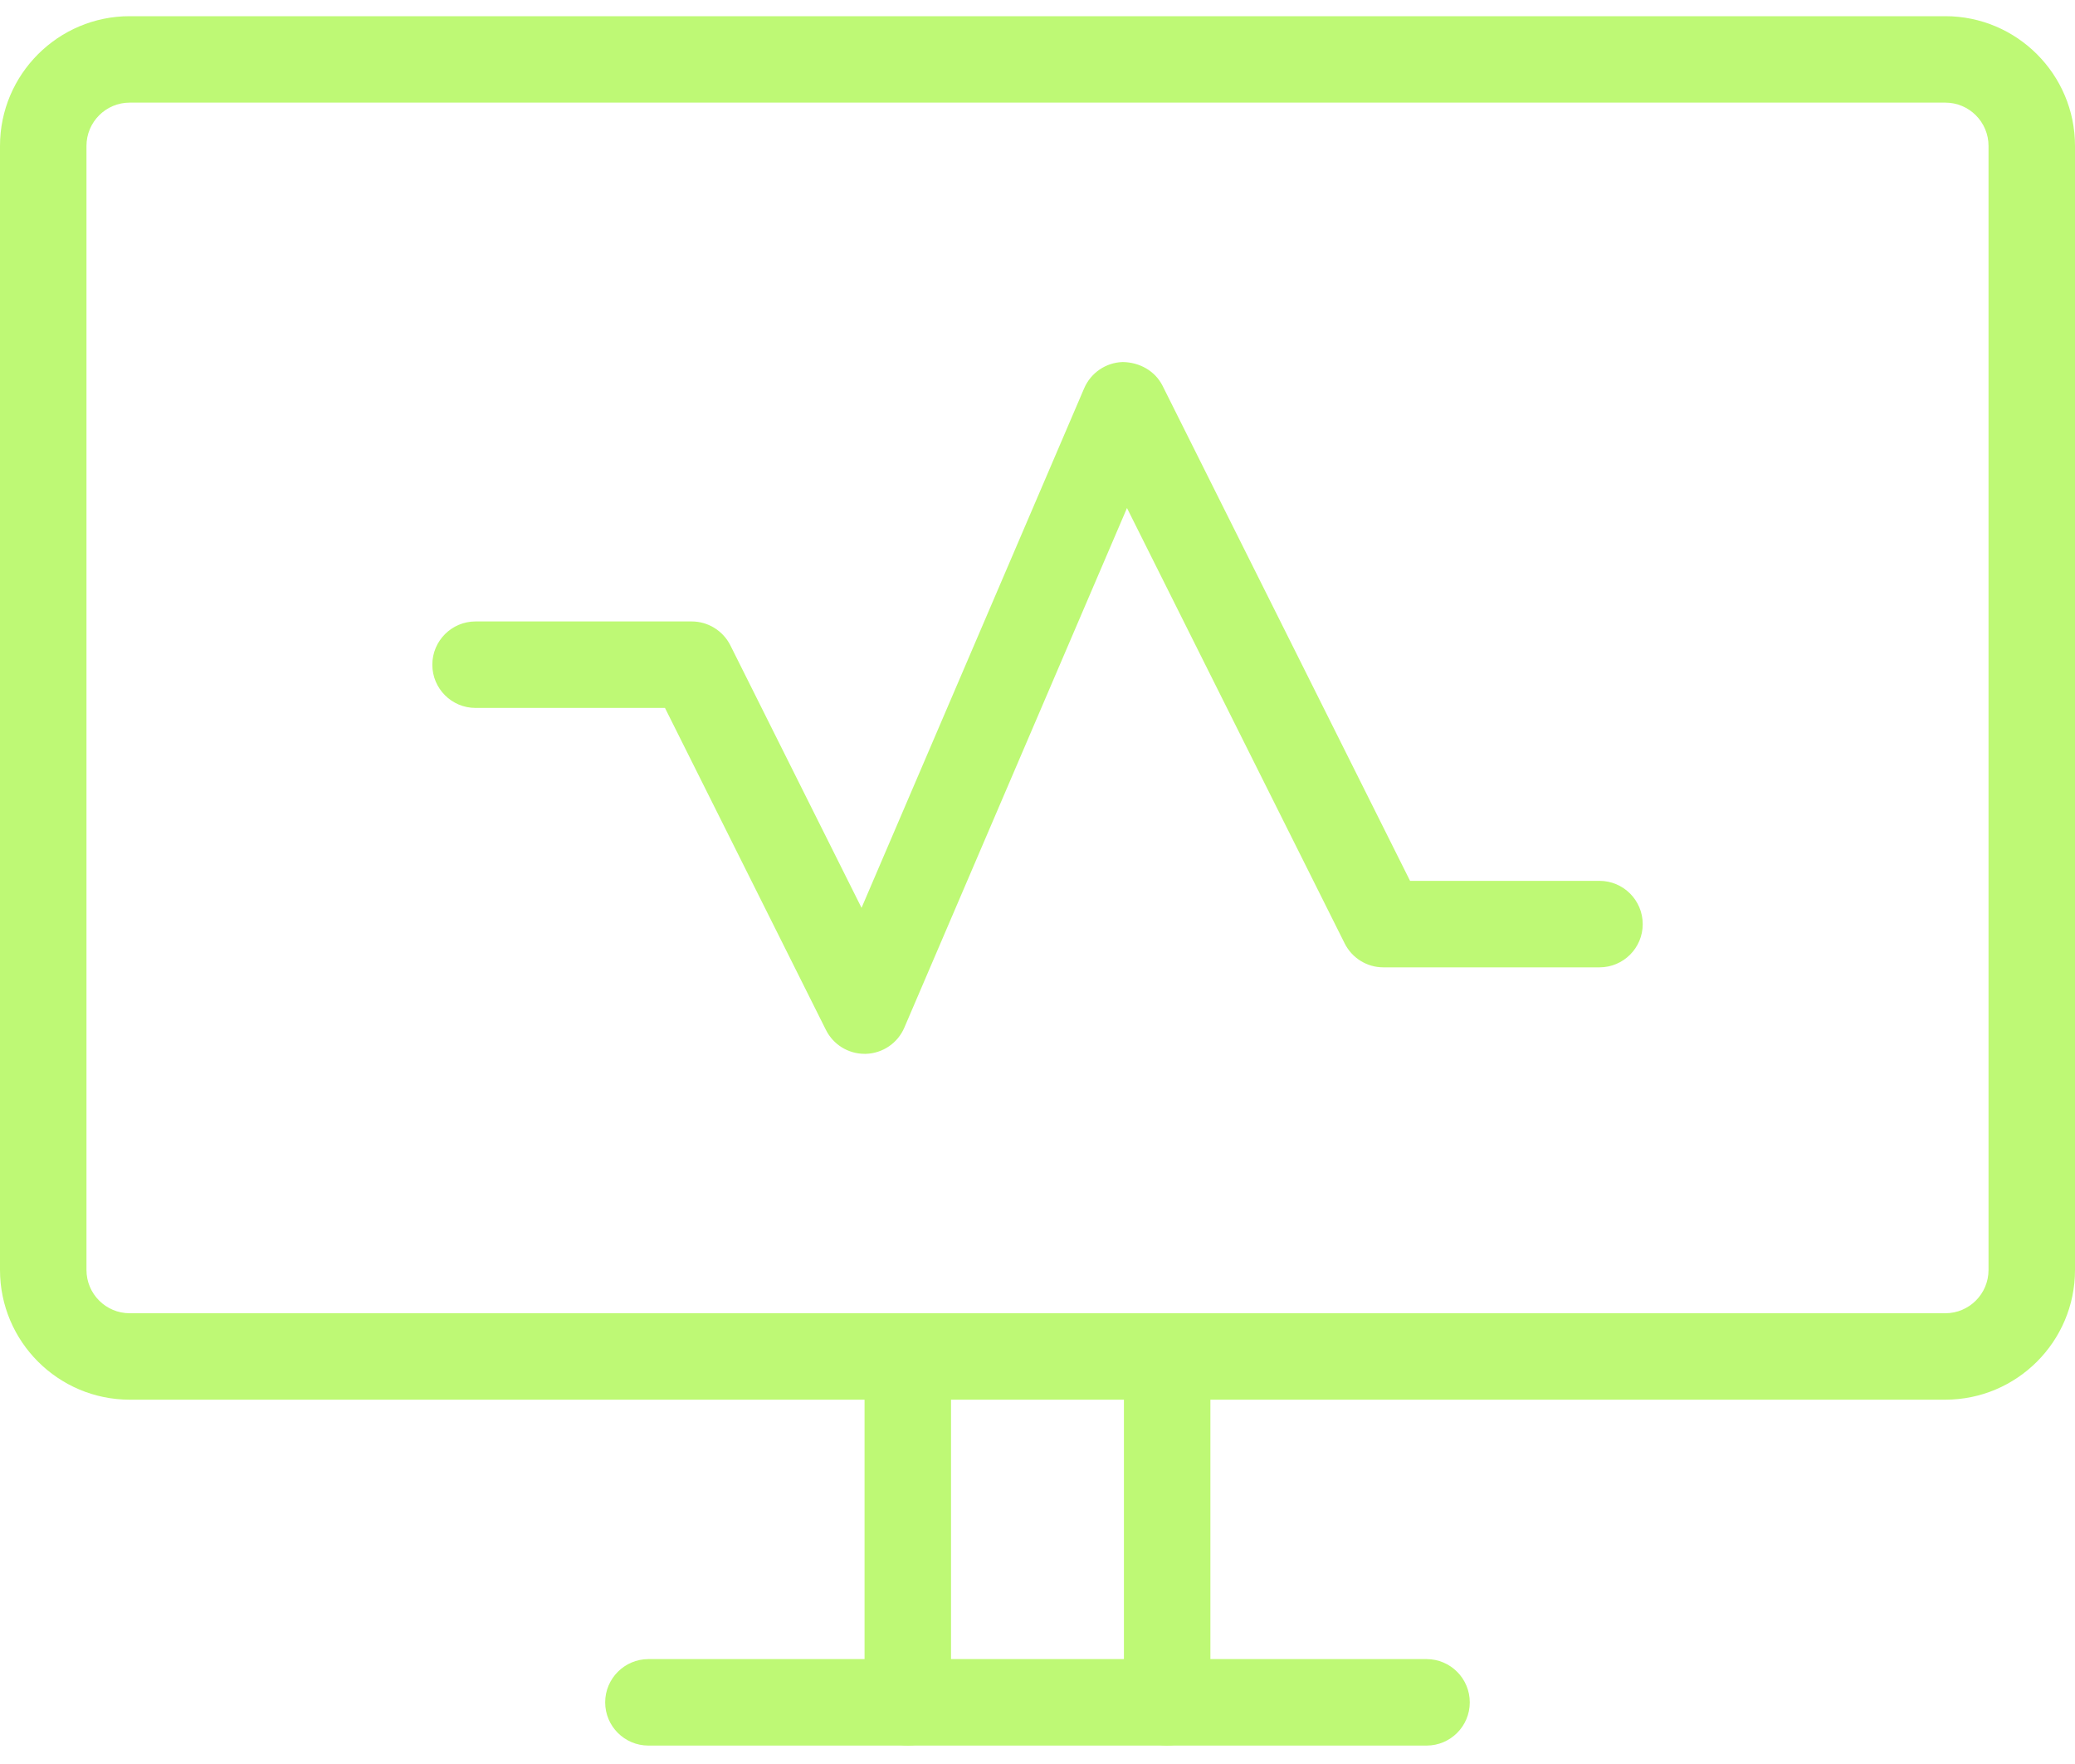 <svg width="40" height="34" viewBox="0 0 40 34" fill="none" xmlns="http://www.w3.org/2000/svg">
<g id="Group 7712">
<g id="Group">
<g id="Group_2">
<path id="Vector" d="M37.5 26.978H2.5C1.122 26.978 0 25.857 0 24.478V2.812C0 1.433 1.122 0.312 2.5 0.312H37.5C38.878 0.312 40 1.433 40 2.812V24.478C40 25.857 38.878 26.978 37.5 26.978ZM2.5 1.978C2.04 1.978 1.667 2.352 1.667 2.812V24.478C1.667 24.938 2.04 25.312 2.5 25.312H37.5C37.96 25.312 38.333 24.938 38.333 24.478V2.812C38.333 2.352 37.96 1.978 37.5 1.978H2.5Z" fill="#BEF975"/>
</g>
<g id="Group_3">
<path id="Vector_2" d="M27.5 33.645H12.5C12.04 33.645 11.666 33.272 11.666 32.812C11.666 32.352 12.04 31.978 12.5 31.978H27.5C27.96 31.978 28.333 32.352 28.333 32.812C28.333 33.272 27.96 33.645 27.5 33.645Z" fill="#BEF975"/>
</g>
<g id="Group_4">
<path id="Vector_3" d="M17.5 33.645C17.04 33.645 16.666 33.272 16.666 32.812V26.145C16.666 25.685 17.04 25.312 17.5 25.312C17.96 25.312 18.333 25.685 18.333 26.145V32.812C18.333 33.272 17.96 33.645 17.5 33.645Z" fill="#BEF975"/>
</g>
<g id="Group_5">
<path id="Vector_4" d="M22.5 33.645C22.04 33.645 21.666 33.272 21.666 32.812V26.145C21.666 25.685 22.04 25.312 22.5 25.312C22.96 25.312 23.333 25.685 23.333 26.145V32.812C23.333 33.272 22.96 33.645 22.5 33.645Z" fill="#BEF975"/>
</g>
</g>
<g id="Group_6">
<path id="Vector_5" d="M16.667 20.312C16.352 20.312 16.064 20.135 15.922 19.852L12.819 13.645H9.167C8.707 13.645 8.334 13.272 8.334 12.812C8.334 12.352 8.707 11.978 9.167 11.978H13.334C13.649 11.978 13.937 12.157 14.079 12.438L16.608 17.498L20.9 7.483C21.029 7.185 21.317 6.988 21.642 6.978C21.967 6.982 22.267 7.148 22.412 7.438L27.182 16.978H30.834C31.294 16.978 31.667 17.352 31.667 17.812C31.667 18.272 31.294 18.645 30.834 18.645H26.667C26.352 18.645 26.064 18.467 25.922 18.185L21.725 9.792L17.433 19.807C17.305 20.105 17.017 20.302 16.692 20.312C16.683 20.312 16.675 20.312 16.667 20.312Z" fill="#BEF975"/>
</g>
</g>
</svg>

